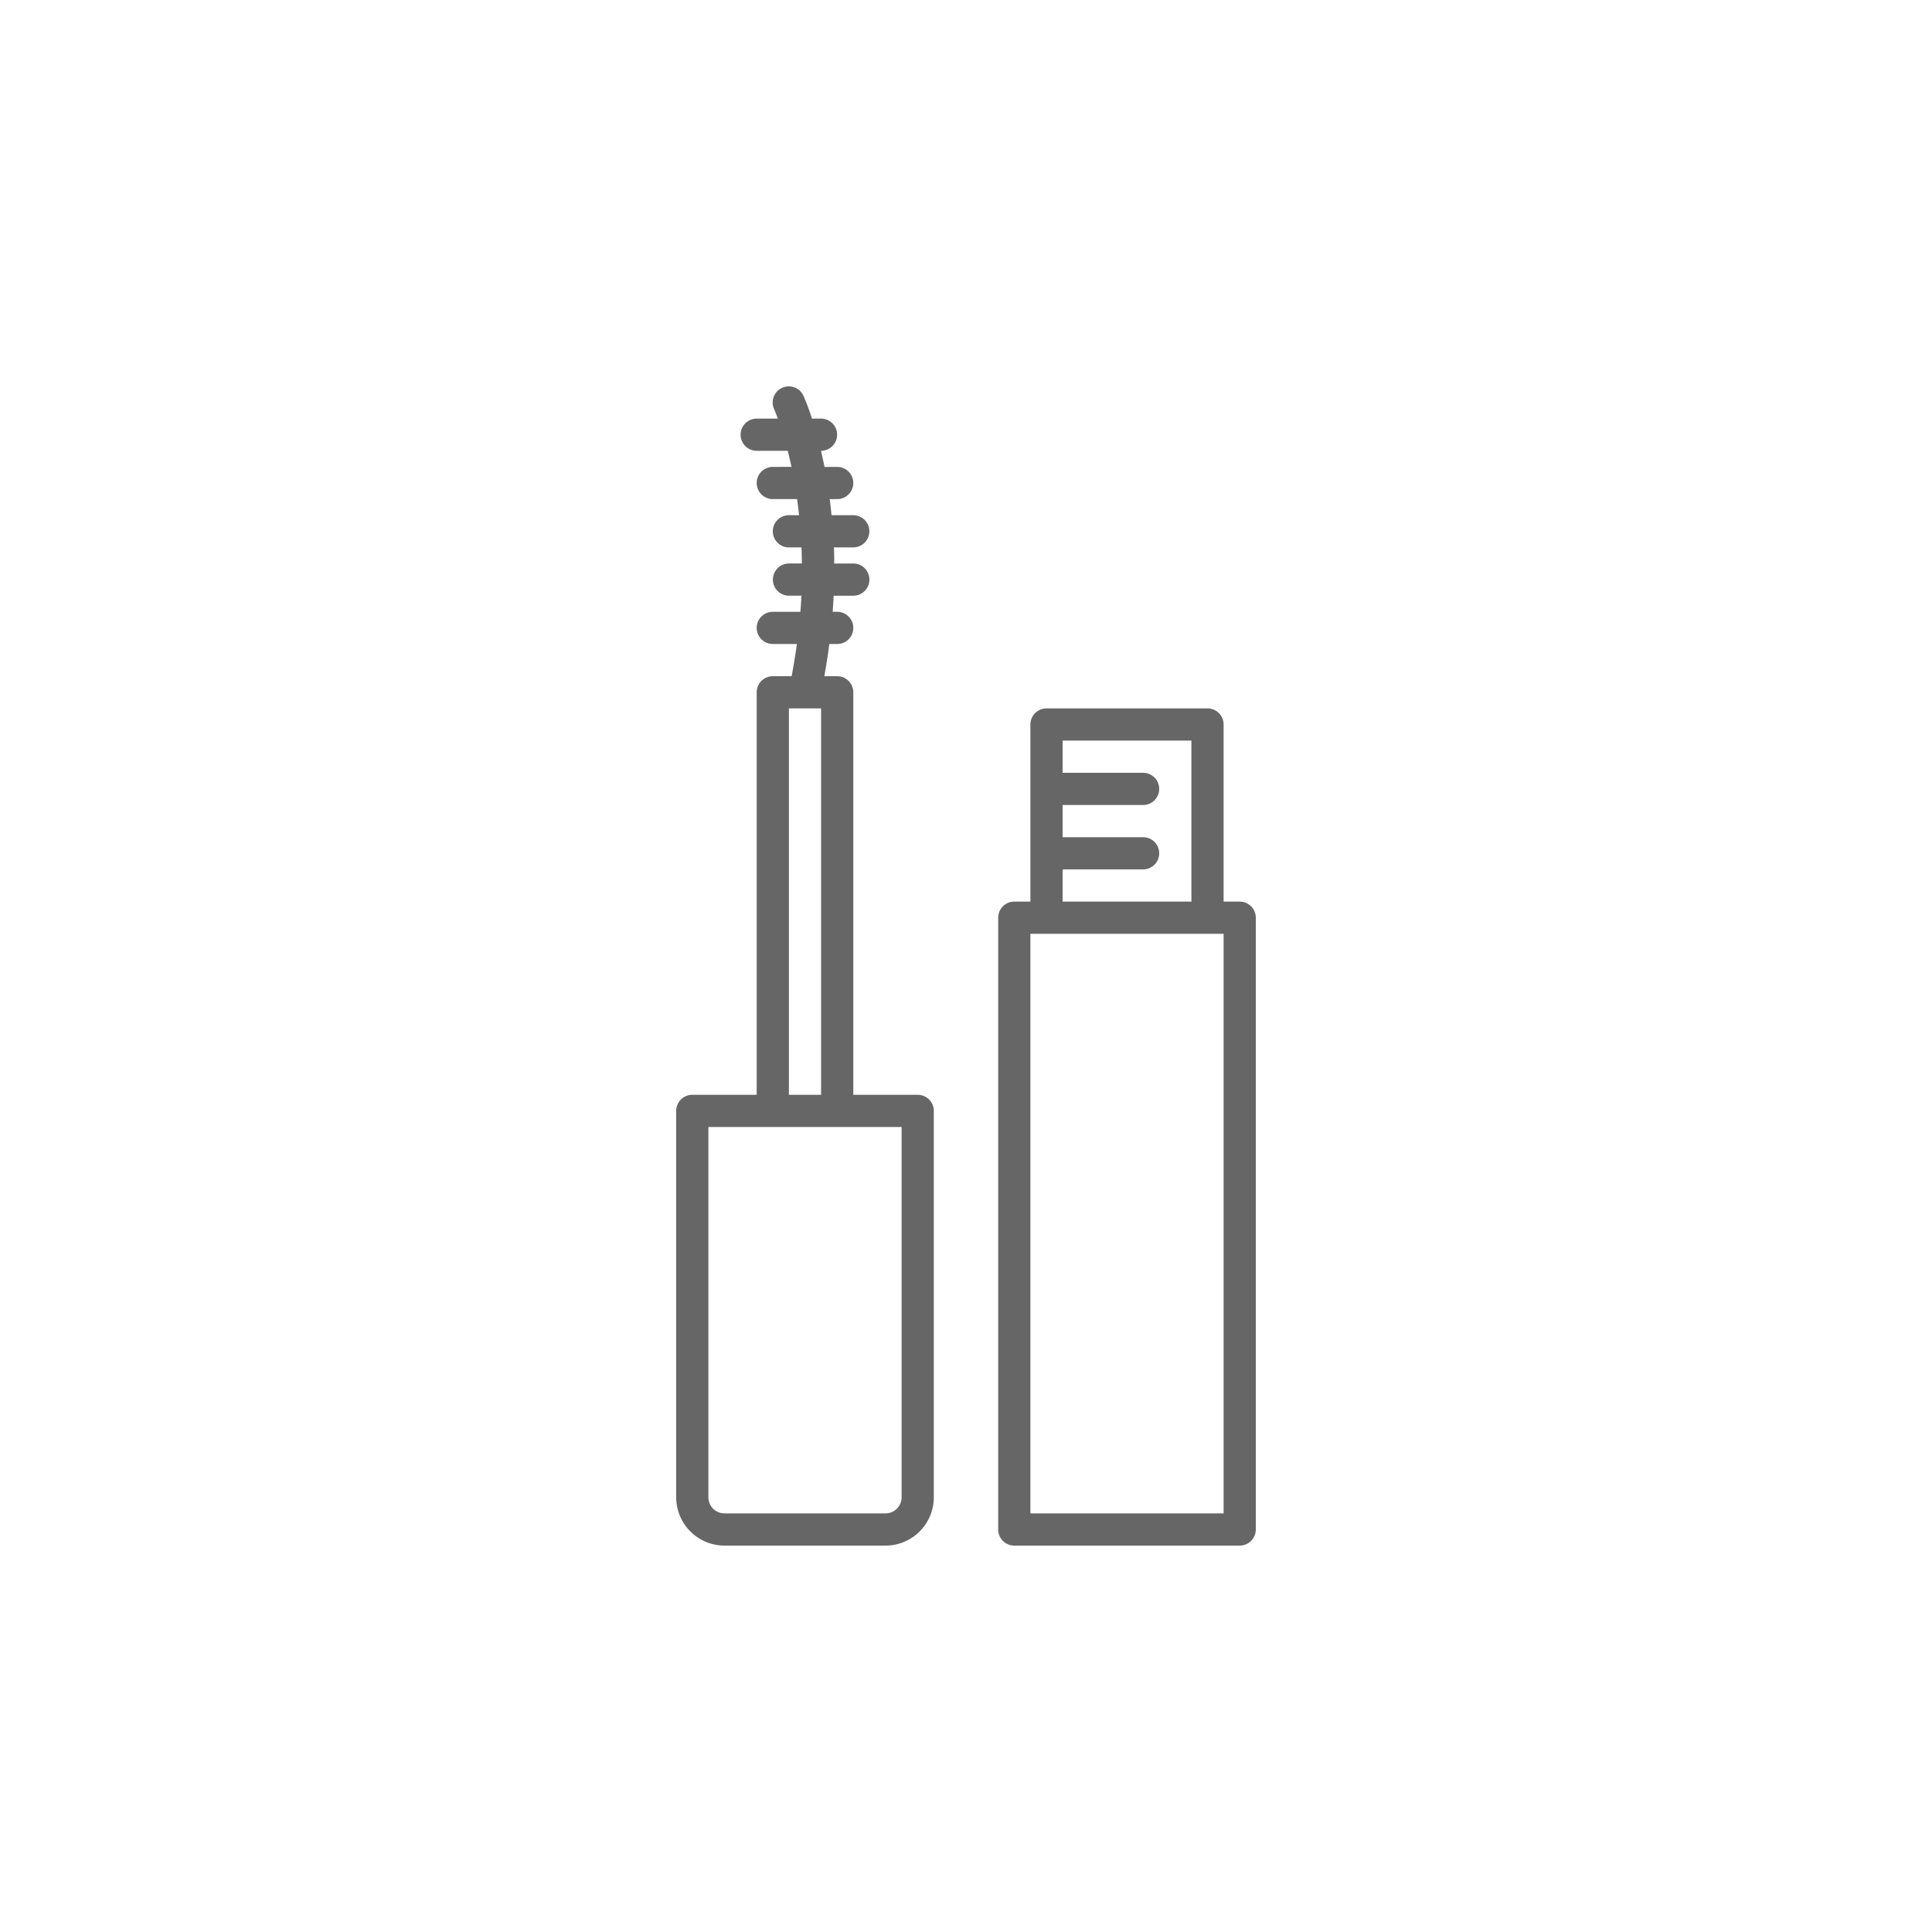 <svg xmlns="http://www.w3.org/2000/svg" width="60" height="60" viewBox="0 0 60 60">
  <g id="icon_category03_03" transform="translate(-200 -1380)">
    <rect id="長方形_1294" data-name="長方形 1294" width="60" height="60" transform="translate(200 1380)" fill="none"/>
    <path id="パス_427" data-name="パス 427" d="M28.5,34h-2V21.5A.5.5,0,0,0,26,21h-.4c.062-.341.114-.675.155-1H26a.5.5,0,0,0,0-1h-.141c.012-.169.023-.336.031-.5h.61a.5.5,0,0,0,0-1h-.593c0-.168,0-.339-.009-.5h.6a.5.5,0,0,0,0-1h-.674c-.017-.171-.035-.34-.056-.5H26a.5.5,0,0,0,0-1h-.394c-.036-.177-.072-.343-.109-.5h0a.5.5,0,0,0,0-1h-.28a7.427,7.427,0,0,0-.265-.709.5.5,0,0,0-.91.418c0,.005.049.111.115.291H23.5a.5.5,0,0,0,0,1h.963c.04.155.079.32.117.5H24a.5.5,0,0,0,0,1h.754c.023.161.043.327.061.5H24.5a.5.5,0,0,0,0,1h.391c.007.162.01.331.012.5h-.4a.5.5,0,0,0,0,1h.387c-.008.163-.02.331-.033.5H24a.5.5,0,0,0,0,1h.748c-.043.325-.1.659-.163,1H24a.5.5,0,0,0-.5.5V34h-2a.5.5,0,0,0-.5.5v12A1.5,1.5,0,0,0,22.5,48h5A1.5,1.5,0,0,0,29,46.5v-12a.5.5,0,0,0-.5-.5m-4-12h1V34h-1ZM28,46.5a.5.5,0,0,1-.5.5h-5a.5.5,0,0,1-.5-.5V35h6ZM38.5,28H38V22.5a.5.5,0,0,0-.5-.5h-5a.5.5,0,0,0-.5.5V28h-.5a.5.5,0,0,0-.5.5v19a.5.5,0,0,0,.5.5h7a.5.5,0,0,0,.5-.5v-19a.5.5,0,0,0-.5-.5M33,27h2.5a.5.5,0,0,0,0-1H33V25h2.5a.5.5,0,0,0,0-1H33V23h4v5H33Zm5,20H32V29h6Z" transform="translate(200 1380)" fill="#666"/>
  </g>
</svg>
